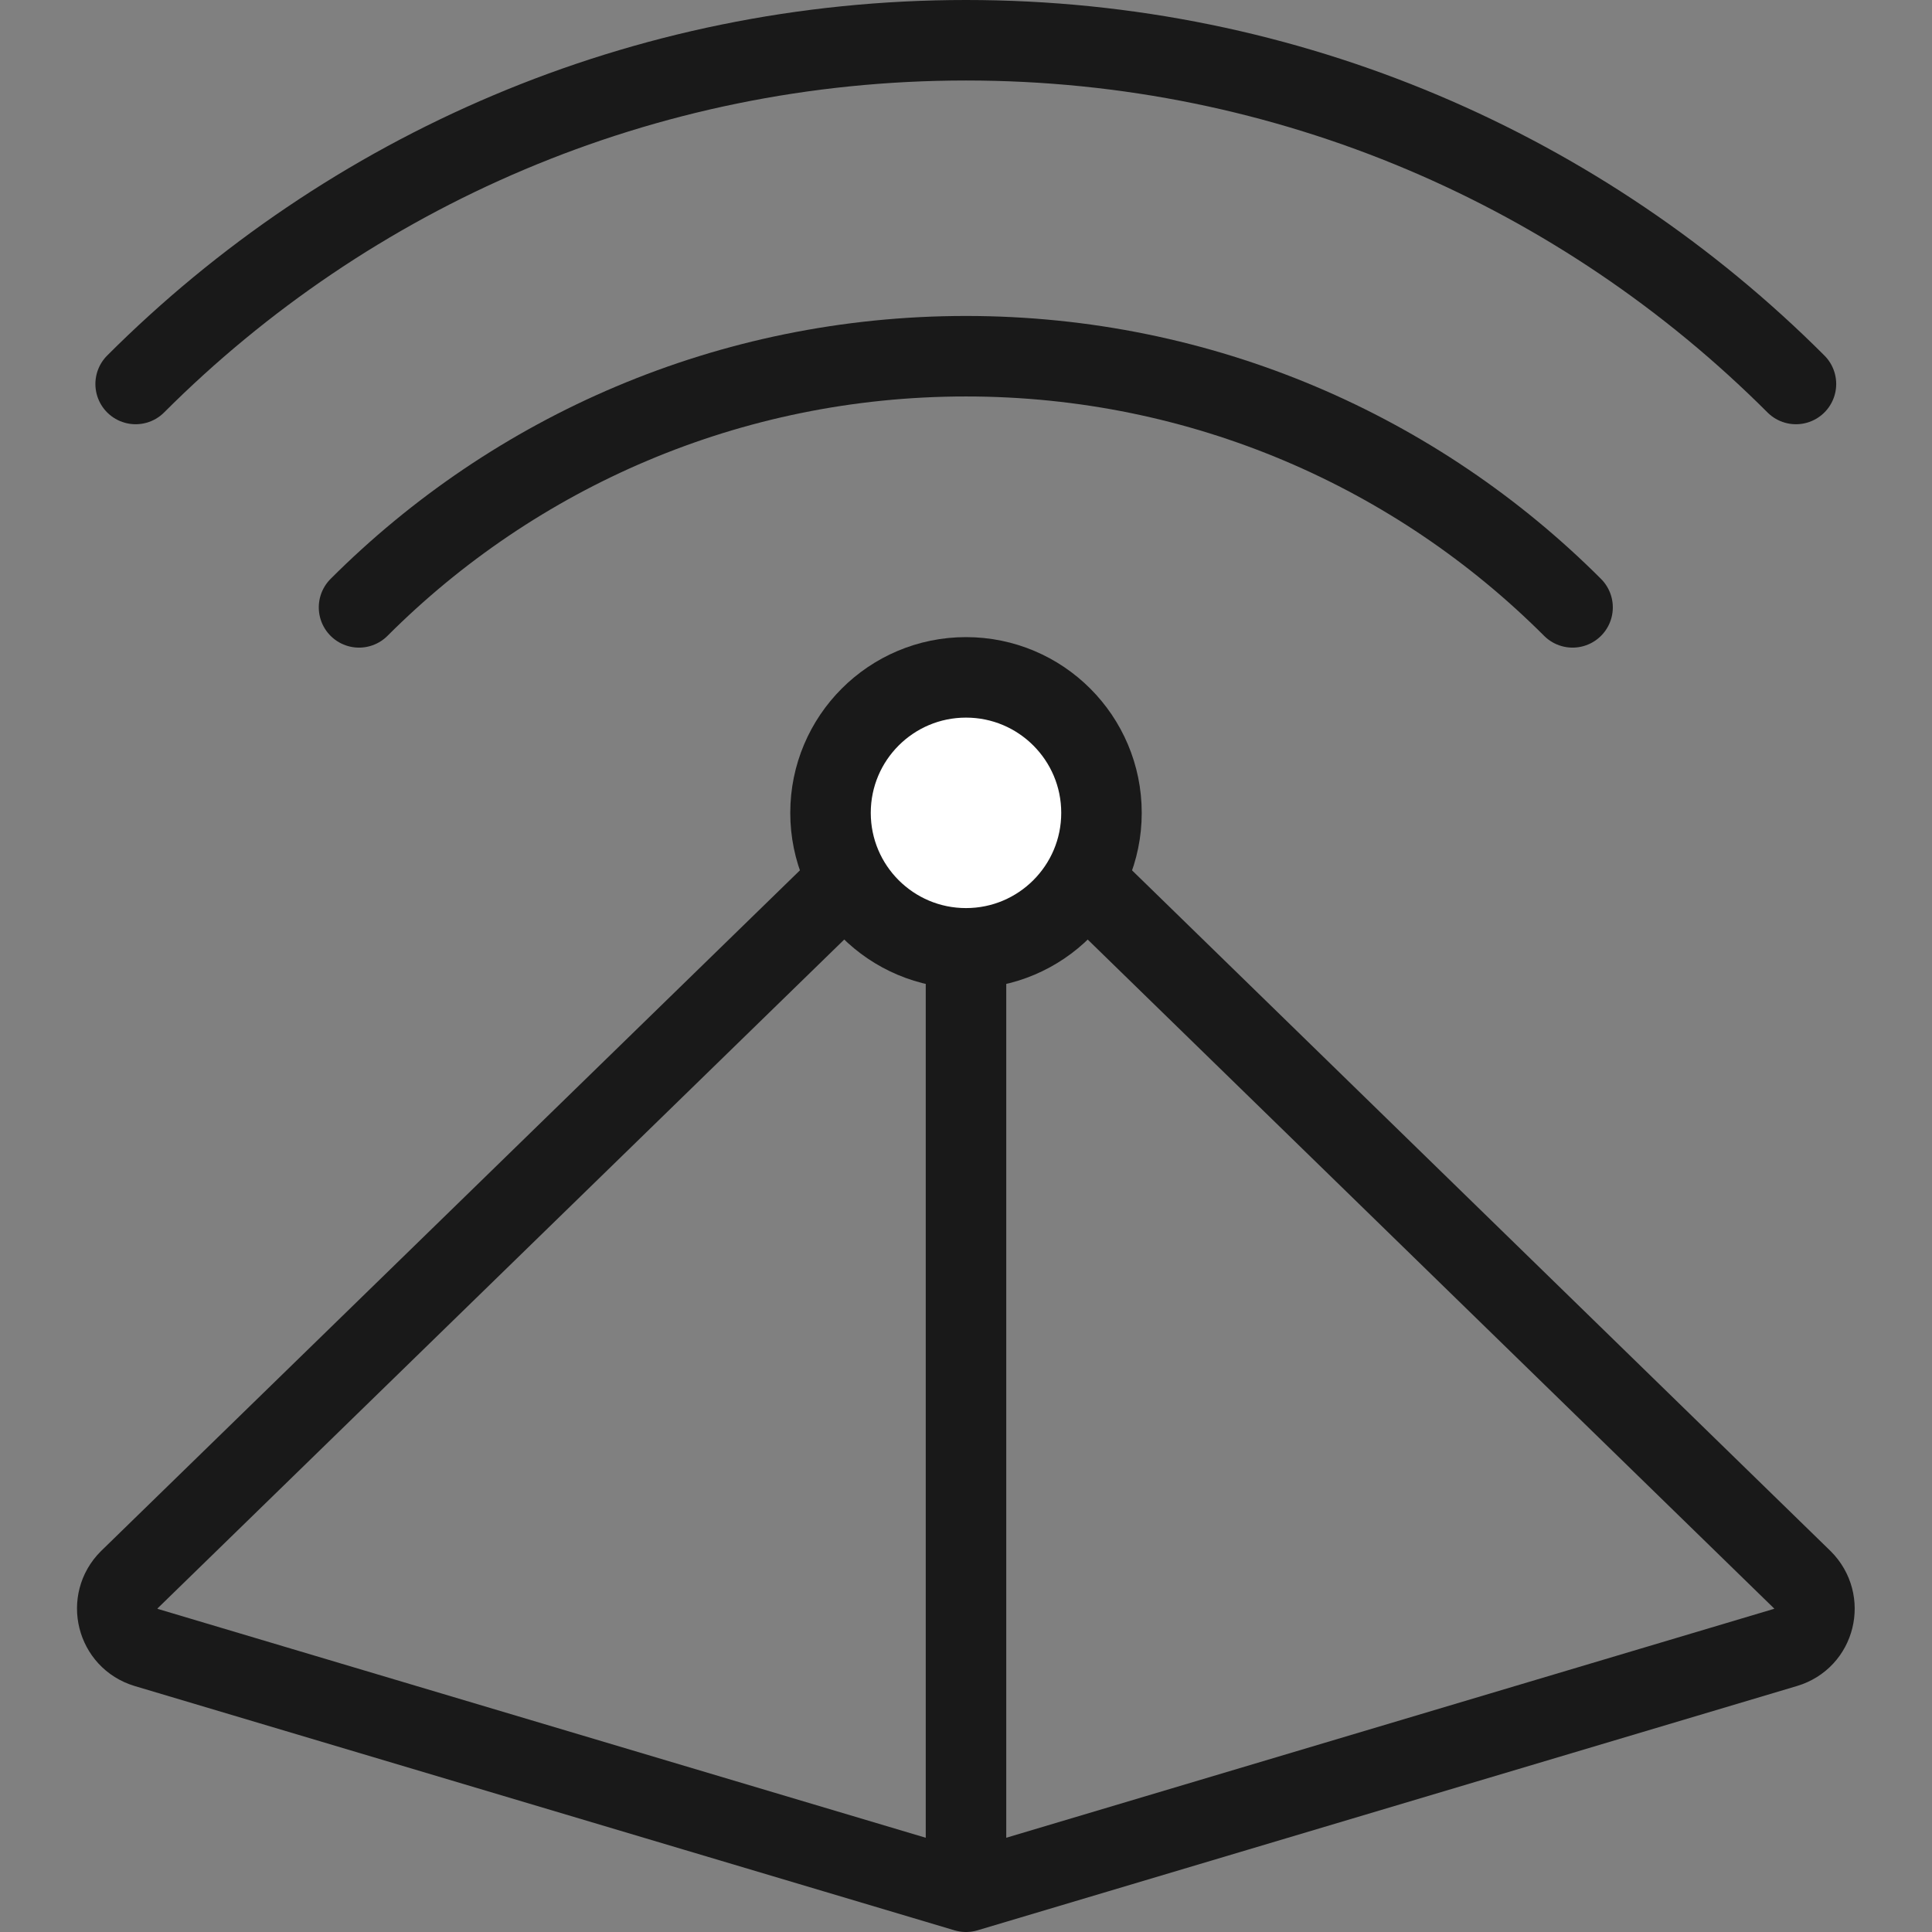 <svg width="48" height="48" viewBox="0 0 48 48" fill="none" xmlns="http://www.w3.org/2000/svg" xmlns:xlink="http://www.w3.org/1999/xlink">
	<rect x="0" y="0" width="48" height="48" fill="#808080" stroke="none"/>
	<desc>
			Created with Pixso.
	</desc>
	<defs/>
	<g opacity="0"/>
	<path id="合并" d="M3.63 40.93L24 47L44.36 40.93C45.1 40.71 45.32 39.79 44.78 39.25L24 19L3.21 39.25C2.67 39.79 2.9 40.71 3.63 40.93Z" fill="#C4C4C4" fill-opacity="0" fill-rule="evenodd"/>
	<path id="合并" d="M24 47L44.36 40.93C45.1 40.71 45.32 39.79 44.78 39.25L24 19L3.21 39.25C2.67 39.79 2.9 40.71 3.63 40.93L24 47ZM24 19L24 47" stroke="#191919" stroke-opacity="1" stroke-width="2" stroke-linejoin="round"/>
	<circle id="椭圆 87" cx="24" cy="20.195" r="3.366" fill="#FFFFFF" fill-opacity="1"/>
	<circle id="椭圆 87" cx="24" cy="20.195" r="3.366" stroke="#191919" stroke-opacity="1" stroke-width="2"/>
	<path id="椭圆 88" d="M8.92 15.09C12.78 11.23 18.11 8.85 24 8.85C29.88 8.85 35.21 11.23 39.07 15.09" stroke="#191919" stroke-opacity="1" stroke-width="2" stroke-linejoin="round" stroke-linecap="round"/>
	<path id="椭圆 88" d="M3.37 9.54C8.65 4.26 15.94 1 24 1C32.05 1 39.34 4.26 44.62 9.54" stroke="#191919" stroke-opacity="1" stroke-width="2" stroke-linejoin="round" stroke-linecap="round"/>
</svg>
